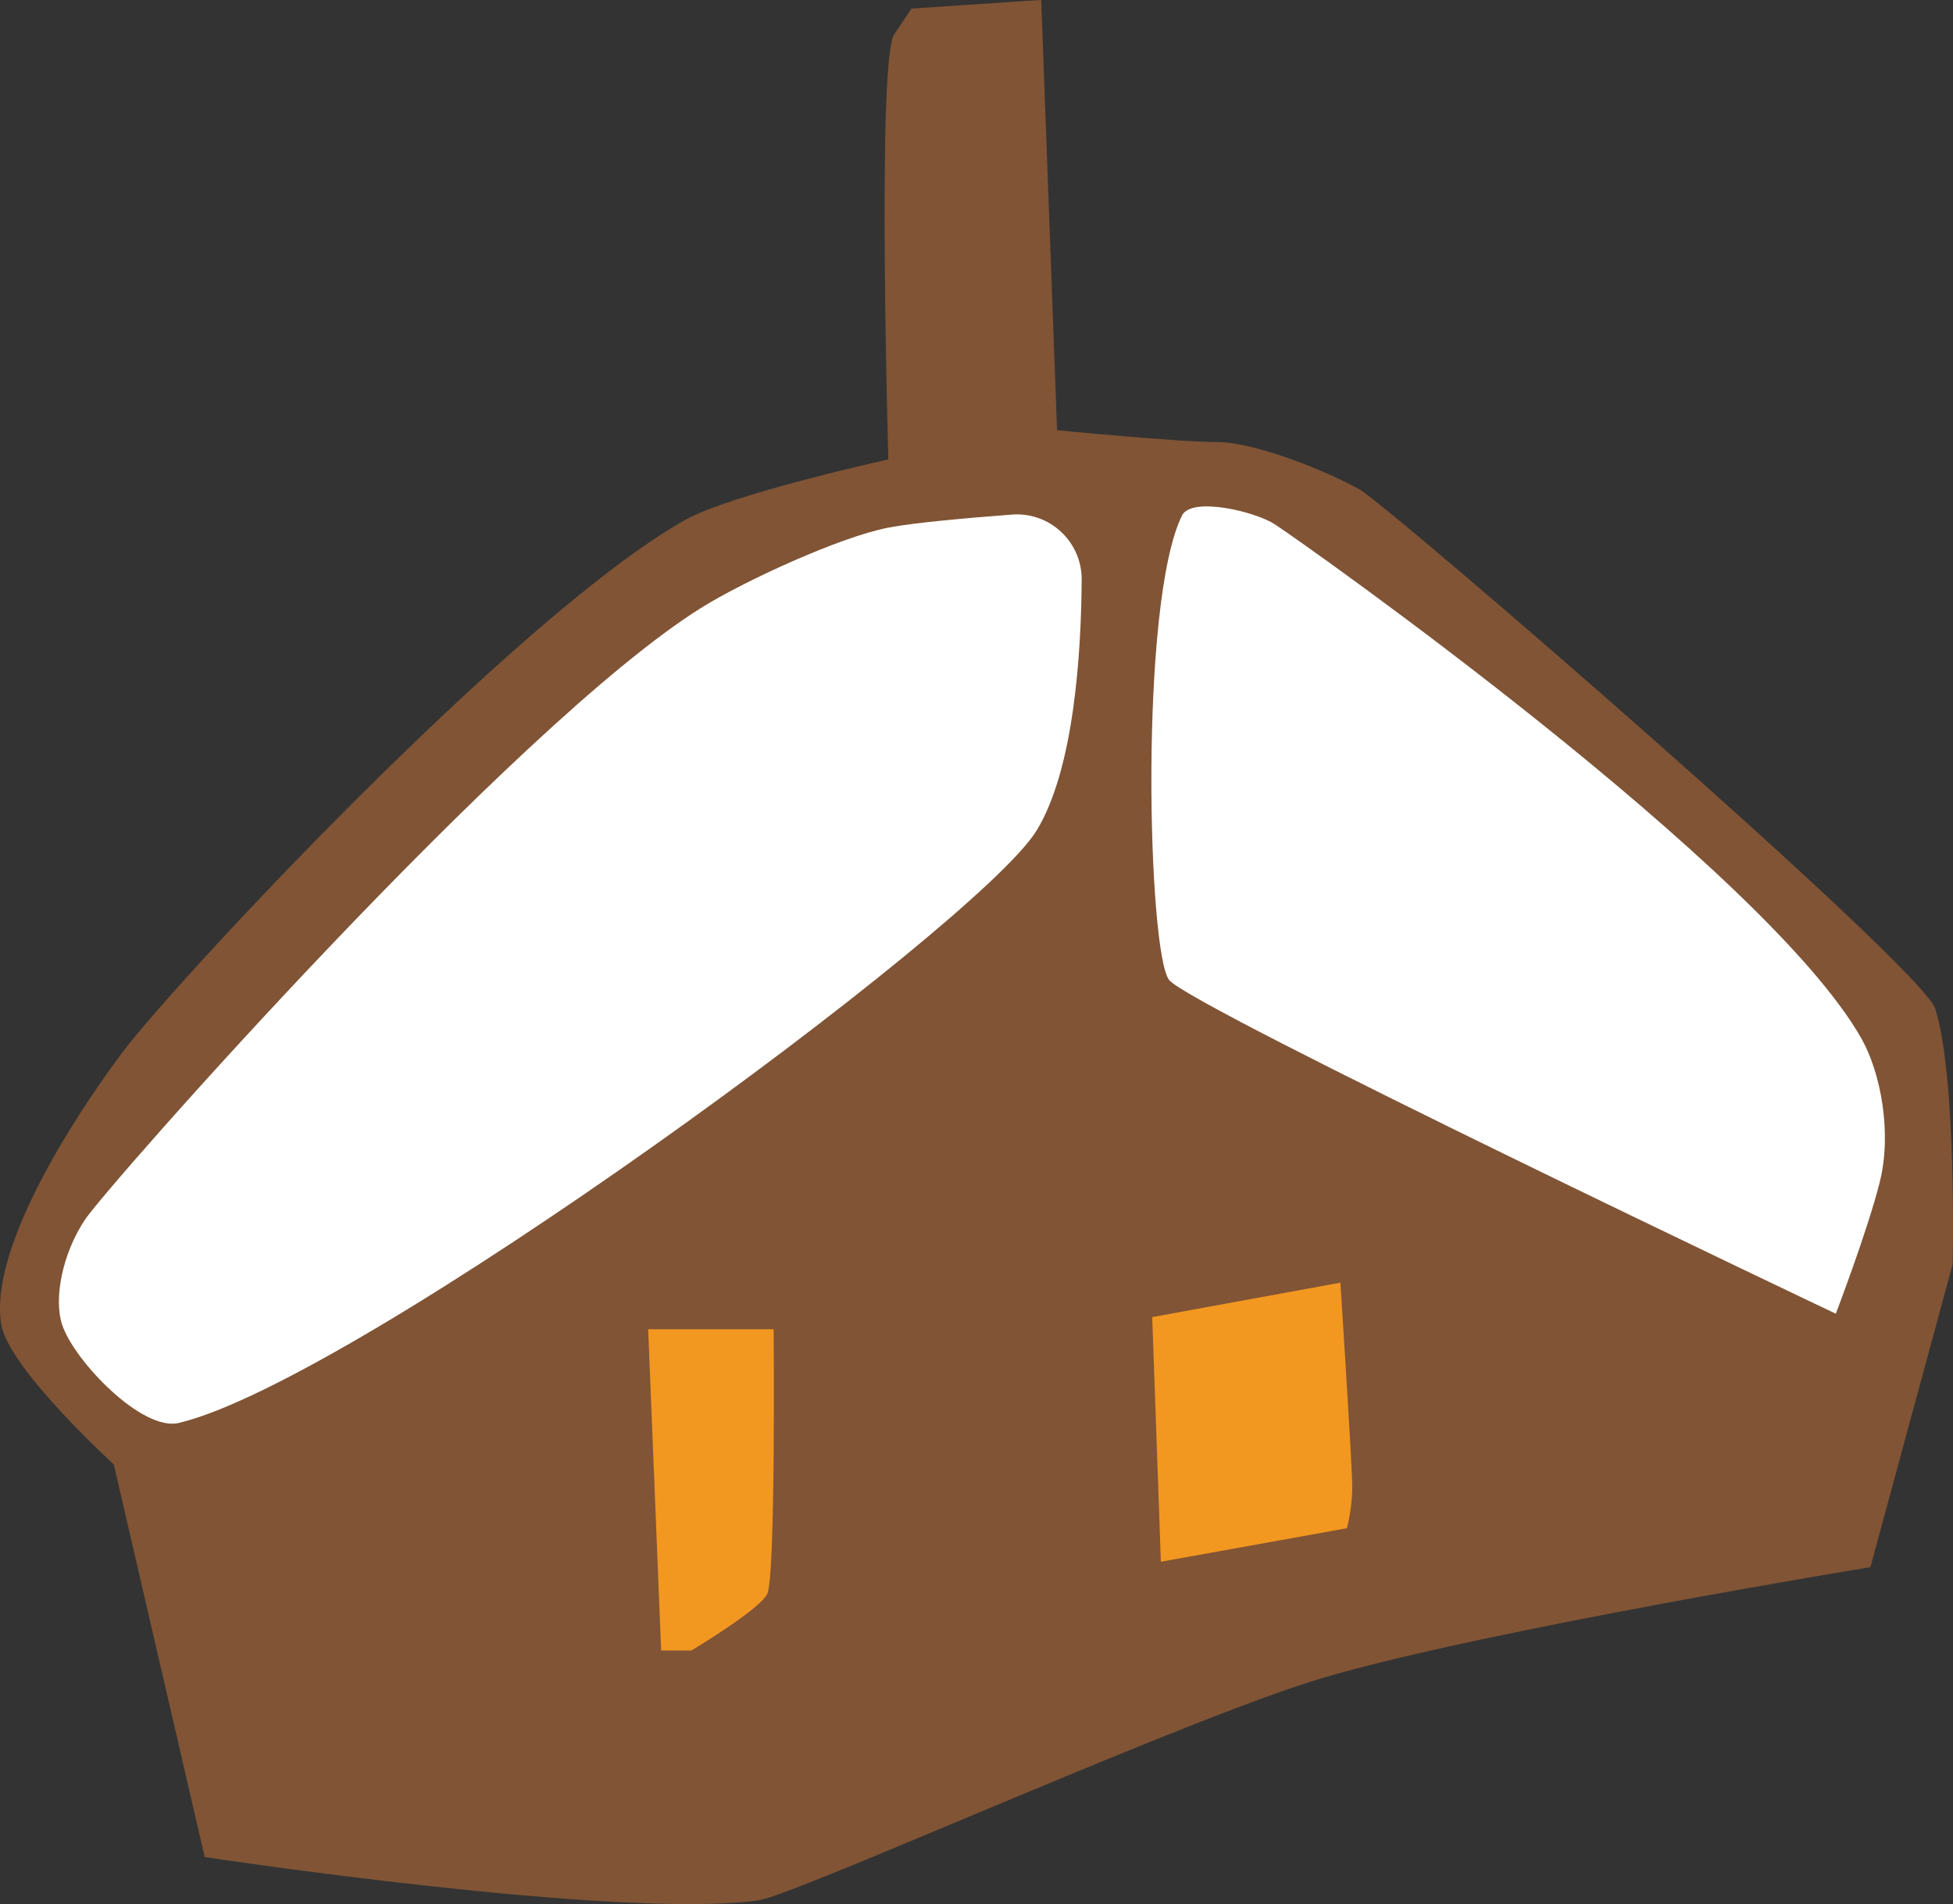 <?xml version="1.0" encoding="UTF-8"?>
<svg id="Layer_2" data-name="Layer 2" xmlns="http://www.w3.org/2000/svg" viewBox="0 0 333.95 325.55">
  <rect x="0" y="0" width="333.95" height="325.55" fill="#333333" stroke="none"/>
  <defs>
    <style>
      .cls-1 {
        fill: #fff;
      }

      .cls-1, .cls-2, .cls-3 {
        stroke-width: 0px;
      }

      .cls-2 {
        fill: #f29720;
      }

      .cls-3 {
        fill: #805435;
      }
    </style>
  </defs>
  <g id="Isolation_Mode" data-name="Isolation Mode">
    <g>
      <path class="cls-3" d="M117.13,88.91c7.9-4.45,34.77-10.36,34.77-10.36,0,0-1.97-68.2.99-72.64l2.96-4.44,22.19-1.48,2.71,73.56s20.71,2.03,27.37,2.03,19.24,5.18,24.41,8.14c5.18,2.96,96.14,81.58,98.4,88.78,3.7,11.84,2.96,43.65,2.96,43.65l-14.06,51.79s-65.67,10.73-93.41,18.87c-22.92,6.72-90.46,37.23-96.72,38.1-24.04,3.33-94.7-7.4-94.7-7.4l-15.54-67.13S1.57,234.07.23,226.52c-2.22-12.56,11.84-34.77,20.71-46.61,8.88-11.84,67.34-74.75,96.18-91Z"/>
      <path class="cls-1" d="M173.04,87.98c6.47-.49,11.97,4.66,11.92,11.15-.08,12.69-1.32,32.34-7.67,42.81-9.86,16.28-116.4,94.2-146.73,101.35-6.27,1.48-17.87-10.6-19.93-16.78-1.46-4.36-.04-12.07,3.91-17.99,3.95-5.92,73.37-84.57,105.3-104.56,7.25-4.54,23.66-12.12,32.06-13.75,4.37-.85,13.59-1.66,21.14-2.23Z"/>
      <path class="cls-1" d="M202.12,88.13c1.62-3.26,12.46-.69,15.81,1.48,5.12,3.31,83.82,58.89,100.31,87.86,3.42,6,5.27,16.31,3.19,24.62-2.08,8.31-7.52,22.52-7.52,22.52,0,0-110.31-52.4-113.99-57.05-3.67-4.64-5.16-64.6,2.2-79.43Z"/>
      <path class="cls-2" d="M110.84,227.26h21.45s.37,42.54-1.11,45.31c-1.48,2.77-12.95,9.62-12.95,9.62h-5.18l-2.22-54.93Z"/>
      <path class="cls-2" d="M197.02,225.2l1.48,41.82,31.81-5.73s.92-3.33.92-7.03-2.03-34.96-2.03-34.96l-32.19,5.89Z"/>
    </g>
  </g>
</svg>